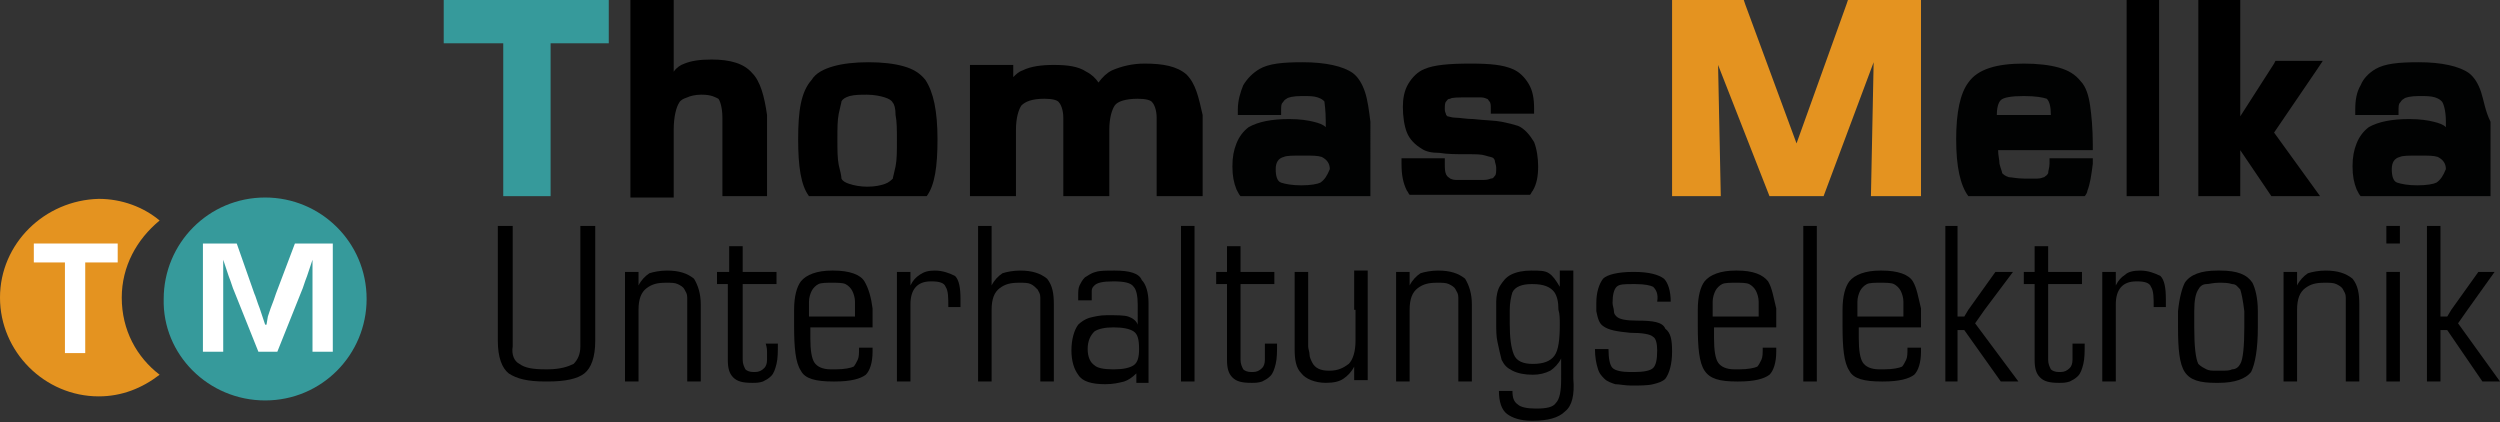 <?xml version="1.0" encoding="utf-8"?>
<!-- Generator: Adobe Illustrator 26.2.1, SVG Export Plug-In . SVG Version: 6.00 Build 0)  -->
<svg version="1.0" id="Ebene_2" xmlns="http://www.w3.org/2000/svg" xmlns:xlink="http://www.w3.org/1999/xlink" x="0px" y="0px"
	 viewBox="0 0 184.8 31.2" enable-background="new 0 0 184.8 31.2" xml:space="preserve">
<rect x="0" y="0" width="184.8" height="31.2" fill="#333333" stroke="none"/>
<g>
	<path d="M56.7,26.1c0,0.2,0,0.3,0,0.5c0,0.3-0.1,0.5-0.2,0.6c-0.2,0.2-0.4,0.3-0.7,0.3c0,0-0.1,0-0.1,0c-0.3,0-0.5-0.1-0.6-0.2
		c-0.1-0.2-0.2-0.4-0.2-0.7v-3.5V21h2.5v-0.9h-2.5v-1.9h-1v1.9H53V21h0.8v1.9v3.7c0,0.6,0.1,1,0.4,1.3c0.3,0.3,0.7,0.4,1.4,0.4
		c0.3,0,0.5,0,0.8-0.1c0.2-0.1,0.4-0.2,0.6-0.4c0.2-0.2,0.3-0.5,0.4-0.9c0.1-0.4,0.1-0.9,0.1-1.5h-0.9
		C56.7,25.7,56.7,25.9,56.7,26.1z"/>
	<path d="M121,23.7c-0.8,0-1.3-0.1-1.5-0.3c-0.1-0.1-0.2-0.2-0.2-0.4c0-0.2-0.1-0.4-0.1-0.6c0-0.6,0.1-1,0.3-1.2
		c0.2-0.2,0.6-0.2,1.2-0.2c0,0,0.1,0,0.1,0c0,0,0.1,0,0.1,0c0.7,0,1.1,0.1,1.3,0.2c0.2,0.2,0.4,0.5,0.3,1.1h1c0-0.8-0.2-1.4-0.5-1.7
		c-0.4-0.3-1.1-0.5-2.2-0.5c0,0-0.1,0-0.1,0c-1.1,0-1.9,0.2-2.2,0.5c-0.3,0.4-0.5,1-0.5,1.8c0,0.2,0,0.4,0,0.6
		c0.1,0.5,0.2,0.9,0.5,1.1c0.4,0.3,1,0.4,2,0.5c0.9,0,1.5,0.1,1.7,0.3c0.2,0.1,0.3,0.5,0.3,1c0,0.7-0.1,1.1-0.3,1.3
		c-0.2,0.2-0.7,0.3-1.4,0.3c-0.1,0-0.1,0-0.2,0c0,0-0.1,0-0.1,0c-0.6,0-1.1-0.1-1.3-0.3c-0.2-0.2-0.3-0.7-0.3-1.4h-1
		c0,0.6,0.1,1.1,0.2,1.4c0.1,0.4,0.3,0.6,0.5,0.8c0.2,0.2,0.5,0.3,0.8,0.4c0.3,0,0.7,0.1,1.2,0.1c0.6,0,1.2,0,1.6-0.1
		c0.4-0.1,0.7-0.2,0.9-0.4c0.3-0.4,0.5-1.1,0.5-2c0-0.9-0.1-1.4-0.5-1.7C122.9,23.8,122.2,23.7,121,23.7z"/>
	<polygon points="181.7,23.9 182.4,22.9 184.4,20.1 183.2,20.1 181.2,22.9 180.9,23.4 180.4,23.4 180.4,22.9 180.4,16.7 179.4,16.7 
		179.4,22.9 179.4,28.2 180.4,28.2 180.4,24.4 180.9,24.4 183.5,28.2 184.8,28.2 	"/>
	<path d="M153.2,26.1c0,0.2,0,0.3,0,0.5c0,0.3-0.1,0.5-0.2,0.6c-0.2,0.2-0.4,0.3-0.7,0.3c0,0-0.1,0-0.1,0c-0.3,0-0.5-0.1-0.6-0.2
		c-0.1-0.2-0.2-0.4-0.2-0.7v-3.5V21h2.5v-0.9h-2.5v-1.9h-1v1.9h-0.8V21h0.8v1.9v3.7c0,0.6,0.1,1,0.4,1.3c0.3,0.3,0.7,0.4,1.4,0.4
		c0.3,0,0.5,0,0.8-0.1c0.2-0.1,0.4-0.2,0.6-0.4c0.2-0.2,0.3-0.5,0.4-0.9c0.1-0.4,0.1-0.9,0.1-1.5h-0.9
		C153.2,25.7,153.2,25.9,153.2,26.1z"/>
	<polygon points="146.7,22.9 148.8,20.1 147.5,20.1 145.5,22.9 145.2,23.4 144.7,23.4 144.7,22.9 144.7,16.7 143.8,16.7 143.8,22.9 
		143.8,28.2 144.7,28.2 144.7,24.4 145.2,24.4 147.9,28.2 149.2,28.2 146,23.9 	"/>
	<path d="M93.5,26.1c0,0.2,0,0.3,0,0.5c0,0.3-0.1,0.5-0.2,0.6c-0.2,0.2-0.4,0.3-0.7,0.3c0,0-0.1,0-0.1,0c-0.3,0-0.5-0.1-0.6-0.2
		c-0.1-0.2-0.2-0.4-0.2-0.7v-3.5V21h2.5v-0.9h-2.5v-1.9h-1v1.9h-0.8V21h0.8v1.9v3.7c0,0.6,0.1,1,0.4,1.3c0.3,0.3,0.7,0.4,1.4,0.4
		c0.3,0,0.5,0,0.8-0.1c0.2-0.1,0.4-0.2,0.6-0.4c0.2-0.2,0.3-0.5,0.4-0.9c0.1-0.4,0.1-0.9,0.1-1.5h-0.9
		C93.5,25.7,93.5,25.9,93.5,26.1z"/>
	<path d="M75.4,20c-0.5,0-1,0.1-1.3,0.2c-0.3,0.2-0.6,0.5-0.8,0.9h0v-4.4h-1v6.2v5.3h1v-5.1c0-0.1,0-0.1,0-0.2
		c0-0.8,0.2-1.3,0.6-1.6c0.4-0.3,0.8-0.4,1.4-0.4c0,0,0,0,0.1,0c0.3,0,0.6,0,0.8,0.1c0.2,0.1,0.3,0.2,0.5,0.4
		c0.1,0.2,0.2,0.3,0.2,0.6c0,0.2,0,0.5,0,0.7v0.2v5.3h1v-5.3v-0.4c0-0.8-0.1-1.4-0.5-1.9C76.9,20.2,76.3,20,75.4,20z"/>
	<polygon points="87.3,22.9 87.3,28.2 88.3,28.2 88.3,22.9 88.3,16.7 87.3,16.7 	"/>
	<path d="M82.4,20c-0.6,0-1.1,0-1.4,0.1c-0.4,0.1-0.6,0.3-0.8,0.4c-0.2,0.2-0.3,0.4-0.4,0.6c-0.1,0.2-0.1,0.5-0.1,0.7v0.4h1
		c0-0.3,0-0.5,0-0.7c0-0.2,0.1-0.3,0.2-0.4c0.2-0.2,0.6-0.3,1.4-0.3c0.8,0,1.3,0.1,1.5,0.4c0.2,0.2,0.3,0.7,0.3,1.3v0.4V24h0
		c-0.1-0.3-0.4-0.5-0.7-0.6c-0.3-0.1-0.8-0.1-1.6-0.1c-0.5,0-0.9,0.1-1.3,0.2c-0.3,0.1-0.6,0.3-0.8,0.5c-0.3,0.4-0.5,1.1-0.5,1.9
		c0,0.8,0.2,1.4,0.5,1.8c0.3,0.5,1,0.7,2,0.7c0.6,0,1-0.1,1.4-0.2c0.3-0.1,0.6-0.3,0.9-0.6v0.7h0.9v-5.3v-0.6c0-0.8-0.2-1.4-0.5-1.7
		C84.2,20.2,83.5,20,82.4,20z M83.8,27c-0.3,0.2-0.8,0.3-1.4,0.3c0,0-0.1,0-0.1,0c0,0,0,0-0.1,0c-0.6,0-1.1-0.1-1.3-0.3
		c-0.3-0.2-0.5-0.6-0.5-1.2c0-0.6,0.2-1,0.5-1.3c0.3-0.2,0.8-0.3,1.4-0.3c0.7,0,1.2,0.1,1.5,0.3c0.3,0.2,0.4,0.6,0.4,1.3
		C84.2,26.4,84.1,26.8,83.8,27z"/>
	<path d="M166.5,20.9c-0.4-0.6-1.1-0.9-2.4-0.9c0,0,0,0-0.1,0c0,0,0,0-0.1,0c-1.2,0-2,0.3-2.4,0.9c-0.2,0.4-0.4,1.1-0.5,2.1
		c0,0.4,0,0.8,0,1.2c0,1.6,0.1,2.7,0.5,3.3c0.4,0.6,1.1,0.8,2.3,0.8c0,0,0,0,0.1,0c0,0,0,0,0.1,0c1.2,0,2-0.3,2.4-0.8
		c0.3-0.6,0.5-1.7,0.5-3.3c0-0.5,0-0.9,0-1.2C166.9,22,166.7,21.3,166.5,20.9z M165.6,26.9c-0.1,0.2-0.3,0.4-0.6,0.4
		c-0.2,0.1-0.4,0.1-0.8,0.1c-0.1,0-0.1,0-0.2,0c-0.1,0-0.1,0-0.2,0c-0.3,0-0.5,0-0.7-0.1c-0.2-0.1-0.4-0.2-0.6-0.4
		c-0.2-0.4-0.3-1.3-0.3-2.7c0-0.5,0-0.9,0-1.2c0-0.8,0.1-1.3,0.3-1.6c0.1-0.2,0.3-0.4,0.6-0.4c0.2,0,0.5-0.1,0.9-0.1
		c0.4,0,0.7,0,1,0.1c0.3,0,0.4,0.2,0.6,0.4c0.1,0.3,0.2,0.8,0.3,1.6c0,0.4,0,0.8,0,1.2C165.9,25.6,165.8,26.6,165.6,26.9z"/>
	<path d="M42.9,22.9v2.7c0,0.6-0.2,1-0.5,1.3c-0.4,0.2-1,0.4-1.9,0.4c0,0-0.1,0-0.1,0c0,0-0.1,0-0.1,0c-0.9,0-1.5-0.1-1.9-0.4
		c-0.4-0.2-0.6-0.7-0.5-1.3v-2.7v-6.2h-1.1v6.2v2.3c0,1.2,0.3,2,0.8,2.4c0.6,0.4,1.4,0.6,2.7,0.6c0,0,0.1,0,0.1,0c0,0,0.1,0,0.1,0
		c1.3,0,2.2-0.2,2.7-0.6c0.5-0.4,0.8-1.2,0.8-2.4v-2.3v-6.2h-1.1V22.9z"/>
	<path d="M63.9,20.8c-0.3-0.5-1.1-0.8-2.3-0.8c0,0,0,0-0.1,0c-1.1,0-1.9,0.3-2.3,0.8c-0.3,0.4-0.5,1.1-0.5,2.1c0,0.4,0,0.8,0,1.2
		c0,1.6,0.1,2.7,0.5,3.3c0.3,0.6,1.1,0.8,2.4,0.8c0,0,0,0,0.1,0c1.2,0,1.9-0.2,2.3-0.5c0.3-0.3,0.5-0.9,0.5-1.7v-0.3h-1
		c0,0.4,0,0.7-0.1,0.9c-0.1,0.2-0.2,0.4-0.3,0.5c-0.2,0.1-0.7,0.2-1.3,0.2c-0.1,0-0.2,0-0.3,0c0,0-0.1,0-0.1,0c-0.6,0-1-0.2-1.2-0.5
		c-0.2-0.3-0.3-0.9-0.3-1.8v-0.8h4.6v-1.2c0-0.1,0-0.2,0-0.2C64.4,22,64.2,21.3,63.9,20.8z M59.8,23.4c0-0.2,0-0.3,0-0.4
		c0-0.2,0-0.5,0-0.7c0-0.3,0.1-0.6,0.2-0.8c0.1-0.2,0.3-0.4,0.5-0.5c0.2-0.1,0.6-0.1,1-0.1c0.4,0,0.8,0,1,0.1
		c0.2,0.1,0.4,0.3,0.5,0.5c0.1,0.2,0.2,0.5,0.2,0.8c0,0.2,0,0.4,0,0.7c0,0.1,0,0.3,0,0.4H59.8z"/>
	<path d="M69.1,20c-0.5,0-0.8,0.1-1.1,0.3c-0.3,0.2-0.5,0.4-0.7,0.8h0v-1h-1v2.8v5.3h1v-5.3v-0.4c0-1.1,0.5-1.7,1.5-1.7c0,0,0,0,0,0
		c0,0,0,0,0.1,0c0.5,0,0.9,0.1,1,0.4c0.2,0.3,0.2,0.8,0.2,1.5h0.9v-0.6c0-0.8-0.1-1.4-0.4-1.7C70.2,20.2,69.7,20,69.1,20z"/>
	<path d="M49.3,20c-0.5,0-1,0.1-1.3,0.2c-0.3,0.2-0.6,0.5-0.8,0.9h0v-1h-1v2.8v5.3h1v-5.1c0-0.1,0-0.1,0-0.2c0-0.8,0.2-1.3,0.6-1.6
		c0.4-0.3,0.8-0.4,1.4-0.4c0,0,0,0,0.1,0c0.3,0,0.6,0,0.8,0.1c0.2,0.1,0.4,0.2,0.5,0.4c0.1,0.2,0.2,0.3,0.2,0.6c0,0.2,0,0.5,0,0.7
		v0.2v5.3h1v-5.3v-0.4c0-0.8-0.2-1.4-0.5-1.9C50.8,20.2,50.2,20,49.3,20z"/>
	<path d="M171.9,20c-0.5,0-1,0.1-1.3,0.2c-0.3,0.2-0.6,0.5-0.8,0.9h0v-1h-1v2.8v5.3h1v-5.1c0-0.1,0-0.1,0-0.2c0-0.8,0.2-1.3,0.6-1.6
		c0.4-0.3,0.8-0.4,1.4-0.4c0,0,0,0,0.1,0c0.3,0,0.6,0,0.8,0.1c0.2,0.1,0.4,0.2,0.5,0.4c0.1,0.2,0.2,0.3,0.2,0.6c0,0.2,0,0.5,0,0.7
		v0.2v5.3h1v-5.3v-0.4c0-0.8-0.1-1.4-0.5-1.9C173.4,20.2,172.8,20,171.9,20z"/>
	<polygon points="133.3,22.9 133.3,28.2 134.3,28.2 134.3,22.9 134.3,16.7 133.3,16.7 	"/>
	<path d="M141.4,20.8c-0.3-0.5-1.1-0.8-2.3-0.8c0,0,0,0-0.1,0c-1.1,0-1.9,0.3-2.3,0.8c-0.3,0.4-0.5,1.1-0.5,2.1c0,0.4,0,0.8,0,1.2
		c0,1.6,0.1,2.7,0.5,3.3c0.3,0.6,1.1,0.8,2.4,0.8c0,0,0,0,0.1,0c1.2,0,1.9-0.2,2.3-0.5c0.3-0.3,0.5-0.9,0.5-1.7v-0.3h-1
		c0,0.4,0,0.7-0.1,0.9c-0.1,0.2-0.2,0.4-0.3,0.5c-0.2,0.1-0.7,0.2-1.3,0.2c-0.1,0-0.2,0-0.3,0c0,0-0.1,0-0.1,0c-0.6,0-1-0.2-1.2-0.5
		c-0.2-0.3-0.3-0.9-0.3-1.8v-0.8h4.6v-1.2c0-0.1,0-0.2,0-0.2C141.8,22,141.7,21.3,141.4,20.8z M137.3,23.4c0-0.2,0-0.3,0-0.4
		c0-0.2,0-0.5,0-0.7c0-0.3,0.1-0.6,0.2-0.8c0.1-0.2,0.3-0.4,0.5-0.5c0.2-0.1,0.6-0.1,1-0.1c0.4,0,0.8,0,1,0.1
		c0.2,0.1,0.4,0.3,0.5,0.5c0.1,0.2,0.2,0.5,0.2,0.8c0,0.2,0,0.4,0,0.7c0,0.1,0,0.3,0,0.4H137.3z"/>
	<path d="M130.7,20.8c-0.4-0.5-1.1-0.8-2.3-0.8c0,0,0,0-0.1,0c-1.1,0-1.9,0.3-2.3,0.8c-0.3,0.4-0.5,1.1-0.5,2.1c0,0.4,0,0.8,0,1.2
		c0,1.6,0.1,2.7,0.5,3.3c0.4,0.6,1.1,0.8,2.4,0.8c0,0,0,0,0.1,0c1.2,0,1.9-0.2,2.3-0.5c0.3-0.3,0.5-0.9,0.5-1.7v-0.3h-1
		c0,0.4,0,0.7-0.1,0.9c-0.1,0.2-0.2,0.4-0.3,0.5c-0.2,0.1-0.7,0.2-1.3,0.2c-0.1,0-0.2,0-0.3,0c0,0-0.1,0-0.1,0c-0.6,0-1-0.2-1.2-0.5
		c-0.2-0.3-0.3-0.9-0.3-1.8v-0.8h4.6v-1.2c0-0.1,0-0.2,0-0.2C131.1,22,131,21.3,130.7,20.8z M126.6,23.4c0-0.2,0-0.3,0-0.4
		c0-0.2,0-0.5,0-0.7c0-0.3,0.1-0.6,0.2-0.8c0.1-0.2,0.3-0.4,0.5-0.5c0.2-0.1,0.6-0.1,1-0.1c0.4,0,0.8,0,1,0.1
		c0.2,0.1,0.4,0.3,0.5,0.5c0.1,0.2,0.2,0.5,0.2,0.8c0,0.2,0,0.4,0,0.7c0,0.1,0,0.3,0,0.4H126.6z"/>
	<path d="M158.2,20c-0.5,0-0.9,0.1-1.1,0.3c-0.3,0.2-0.5,0.4-0.7,0.8h0v-1h-1v2.8v5.3h1v-5.3v-0.4c0-1.1,0.5-1.7,1.5-1.7
		c0,0,0,0,0,0c0,0,0,0,0.1,0c0.5,0,0.9,0.1,1,0.4c0.2,0.3,0.2,0.8,0.2,1.5h0.9v-0.6c0-0.8-0.1-1.4-0.4-1.7
		C159.3,20.2,158.8,20,158.2,20z"/>
	<path d="M106.3,20c-0.5,0-1,0.1-1.3,0.2c-0.3,0.2-0.6,0.5-0.8,0.9h0v-1h-1v2.8v5.3h1v-5.1c0-0.1,0-0.1,0-0.2c0-0.8,0.2-1.3,0.6-1.6
		c0.4-0.3,0.8-0.4,1.4-0.4c0,0,0,0,0.1,0c0.3,0,0.6,0,0.8,0.1c0.2,0.1,0.4,0.2,0.5,0.4c0.1,0.2,0.2,0.3,0.2,0.6c0,0.2,0,0.5,0,0.7
		v0.2v5.3h1v-5.3v-0.4c0-0.8-0.2-1.4-0.5-1.9C107.8,20.2,107.2,20,106.3,20z"/>
	<polygon points="176.4,22.9 176.4,28.2 177.4,28.2 177.4,22.9 177.4,20.1 176.4,20.1 	"/>
	<rect x="176.4" y="16.7" width="1" height="1.3"/>
	<path d="M100.2,22.9v2.3c0,0.8-0.2,1.4-0.5,1.7c-0.4,0.3-0.8,0.5-1.4,0.5c0,0-0.1,0-0.1,0c-0.6,0-1-0.2-1.2-0.6
		c-0.1-0.2-0.2-0.4-0.2-0.6c0-0.2-0.1-0.4-0.1-0.6v-2.7v-2.8h-1v2.8v2.9c0,0.8,0.1,1.4,0.5,1.8c0.3,0.4,1,0.7,1.8,0.7
		c0.6,0,1-0.1,1.3-0.3c0.3-0.2,0.6-0.5,0.8-0.9h0v1h1v-5.3v-2.8h-1V22.9z"/>
	<path d="M115.3,21.2L115.3,21.2c-0.3-0.5-0.5-0.8-0.8-1c-0.3-0.2-0.7-0.2-1.3-0.2c-0.6,0-1.1,0.1-1.5,0.3c-0.4,0.2-0.6,0.5-0.8,0.8
		c-0.2,0.3-0.3,0.8-0.3,1.2c0,0.2,0,0.4,0,0.5c0,0.3,0,0.7,0,1c0,0.6,0,1.1,0.1,1.5c0.1,0.5,0.2,0.9,0.3,1.3
		c0.2,0.4,0.4,0.6,0.8,0.8c0.4,0.2,0.9,0.3,1.5,0.3c0.5,0,0.9-0.1,1.3-0.3c0.3-0.2,0.6-0.5,0.8-0.9h0V28c0,0.9-0.1,1.5-0.4,1.8
		c-0.2,0.3-0.7,0.4-1.4,0.4c0,0-0.1,0-0.1,0c-0.6,0-1.1-0.1-1.3-0.3c-0.3-0.2-0.4-0.5-0.4-1h-1c0,0.8,0.2,1.4,0.6,1.7
		c0.4,0.3,1,0.5,1.8,0.5c0,0,0,0,0.1,0c1.1,0,1.9-0.2,2.4-0.7c0.5-0.4,0.7-1.2,0.6-2.4v-5.2v-2.8l-1,0V21.2z M115.3,24
		c0,1.1-0.1,1.9-0.4,2.3c-0.3,0.4-0.8,0.6-1.6,0.6c0,0,0,0,0,0c0,0,0,0,0,0c-0.7,0-1.2-0.2-1.4-0.7c-0.2-0.5-0.3-1.2-0.3-2.3
		c0-0.4,0-0.7,0-1c0-0.5,0.1-1,0.2-1.3c0.2-0.4,0.7-0.6,1.4-0.6c0,0,0,0,0.1,0c0.8,0,1.3,0.2,1.6,0.6c0.2,0.3,0.3,0.7,0.3,1.3
		C115.3,23.2,115.3,23.6,115.3,24z"/>
</g>
<polygon fill="#369A9B" points="44.6,0 33.2,0 32.8,0 32.8,0.4 32.8,2.8 32.8,3.2 33.2,3.2 37.2,3.2 37.2,14.5 37.5,14.5 37.9,14.5 
	40,14.5 40.3,14.5 40.7,14.5 40.7,3.2 44.6,3.2 45,3.2 45,2.8 45,0.4 45,0 "/>
<path d="M55.6,5.4c-0.6-0.7-1.6-1-3-1c-0.9,0-1.5,0.1-2,0.3C50.3,4.8,50,5,49.8,5.3V0.4V0h-0.4H47h-0.4v0.4v14.2H47h0.4H49h0.4h0.4
	V9.6c0-1,0.2-1.7,0.4-2h0c0.1-0.2,0.3-0.3,0.6-0.4C51,7.1,51.4,7,51.8,7c0,0,0,0,0.1,0c0.7,0,1,0.2,1.2,0.3c0.1,0.1,0.3,0.6,0.3,1.4
	v5.8h0.4h0.4h1.7h0.4h0.4V8.5C56.5,7.1,56.2,6,55.6,5.4z"/>
<path d="M68.4,5.9c-0.4-0.5-0.9-0.8-1.6-1c-0.7-0.2-1.6-0.3-2.6-0.3c-1,0-1.9,0.1-2.6,0.3c-0.7,0.2-1.3,0.5-1.6,1
	C59.2,6.8,59,8.2,59,10.3c0,2,0.2,3.4,0.8,4.2h0.5h0.6h6.4H68h0.5c0.6-0.8,0.8-2.2,0.8-4.2C69.3,8.2,69,6.8,68.4,5.9z M62,12.2
	c-0.1-0.5-0.1-1.1-0.1-1.9c0-0.8,0-1.4,0.1-1.9c0.1-0.5,0.2-0.8,0.2-0.9c0.1-0.2,0.3-0.3,0.6-0.4C63.2,7,63.6,7,64.1,7
	c0.5,0,1,0.1,1.3,0.2c0.3,0.1,0.5,0.2,0.6,0.4c0.1,0.1,0.2,0.4,0.2,0.9c0.1,0.5,0.1,1.1,0.1,1.9c0,0.8,0,1.4-0.1,1.9
	c-0.1,0.5-0.2,0.8-0.2,0.9v0c-0.1,0.1-0.3,0.3-0.6,0.4c-0.3,0.1-0.7,0.2-1.3,0.2c-0.5,0-1-0.1-1.3-0.2c-0.3-0.1-0.5-0.2-0.6-0.4v0
	C62.2,13,62.1,12.6,62,12.2z"/>
<path d="M87.7,5.5C87,4.9,86,4.7,84.6,4.7c-0.9,0-1.7,0.2-2.4,0.5c-0.4,0.2-0.7,0.5-1,0.9c-0.2-0.3-0.5-0.6-0.9-0.8
	c-0.6-0.4-1.4-0.5-2.4-0.5c-0.9,0-1.7,0.1-2.3,0.4c-0.3,0.1-0.5,0.3-0.7,0.5V5.2V4.8h-0.4h-2.4h-0.4v0.4v9.3h0.4h0.4h1.8h0.4h0.4
	l0-4.9c0-0.9,0.2-1.5,0.4-1.8c0.3-0.3,0.8-0.5,1.7-0.5c0.6,0,1,0.1,1.1,0.3c0.1,0.1,0.3,0.5,0.3,1.1v5.8H79h0.4h1.8h0.4h0.4V9.6
	c0-0.9,0.2-1.5,0.4-1.8c0.2-0.3,0.8-0.5,1.7-0.5c0.6,0,1,0.1,1.1,0.3c0.1,0.1,0.3,0.5,0.3,1.1v5.8h0.4h0.4h1.8h0.4h0.4v-6
	C88.6,7.2,88.4,6.2,87.7,5.5z"/>
<path fill="#010202" d="M100.9,6.8c-0.2-0.6-0.5-1.1-0.9-1.4h0c-0.7-0.5-2-0.8-3.7-0.8c-1.5,0-2.5,0.1-3.2,0.5
	c-0.5,0.3-0.9,0.7-1.2,1.2c-0.2,0.5-0.4,1.1-0.4,1.8v0.4h0.4h2.4h0.4V8.2c0-0.3,0-0.5,0.1-0.6c0.1-0.1,0.1-0.2,0.3-0.3
	c0.1-0.1,0.5-0.2,1.1-0.2c0,0,0.1,0,0.1,0c0.5,0,0.8,0,1.1,0.1c0.3,0.1,0.4,0.2,0.5,0.3C97.9,7.6,98,8.1,98,9v0.4
	c-0.2-0.2-0.5-0.3-0.9-0.4c-0.4-0.1-1-0.2-1.8-0.2c-1.3,0-2.3,0.2-3,0.6c-0.4,0.3-0.7,0.7-0.9,1.2c-0.2,0.5-0.3,1-0.3,1.7
	c0,0.7,0.1,1.2,0.3,1.7c0.1,0.2,0.2,0.4,0.3,0.5h0.5h0.5h5.1h0.5h0.2h0.4h1.6h0.4h0.4V9C101.2,8.2,101.1,7.4,100.9,6.8z M97.6,13.5
	c-0.2,0.1-0.7,0.2-1.4,0.2c-0.7,0-1.2-0.1-1.5-0.2c-0.3-0.1-0.4-0.5-0.4-1c0-0.5,0.2-0.8,0.6-0.9c0.2-0.1,0.7-0.1,1.4-0.1
	c0.7,0,1.1,0,1.4,0.1c0.4,0.2,0.6,0.5,0.6,0.9C98.1,13,97.9,13.3,97.6,13.5z"/>
<path d="M113.4,10.5c-0.3-0.5-0.7-1-1.2-1.2c-0.3-0.1-0.7-0.2-1.2-0.3c-0.5-0.1-1.2-0.1-2.1-0.2c-0.5,0-1-0.1-1.3-0.1
	c-0.3,0-0.5-0.1-0.6-0.1v0l-0.1-0.1c0-0.1-0.1-0.2-0.1-0.4c0-0.3,0-0.5,0.1-0.6c0.1-0.1,0.1-0.2,0.3-0.2c0.1-0.1,0.6-0.1,1.3-0.1
	c0,0,0.1,0,0.1,0c0.4,0,0.7,0,0.9,0c0.2,0,0.4,0.1,0.4,0.1v0c0.1,0,0.1,0.1,0.2,0.2c0.1,0.1,0.1,0.3,0.1,0.5v0.4h0.4h2.4h0.4V8
	c0-0.7-0.1-1.3-0.4-1.8c-0.3-0.5-0.7-0.9-1.2-1.1v0c-0.7-0.3-1.6-0.4-3.1-0.4c-1.6,0-2.7,0.1-3.4,0.4c-0.5,0.2-0.9,0.6-1.2,1.1
	c-0.3,0.5-0.4,1.1-0.4,1.7c0,0.7,0.1,1.4,0.3,1.9c0.2,0.5,0.6,0.9,1.1,1.2v0h0c0.3,0.2,0.7,0.3,1.3,0.3c0.6,0.1,1.2,0.1,2.1,0.1
	c0.6,0,1,0,1.3,0.1c0.3,0.1,0.5,0.1,0.6,0.2c0,0,0.1,0.1,0.1,0.2c0,0.1,0.1,0.3,0.1,0.5c0,0.3,0,0.5-0.1,0.6
	c-0.1,0.1-0.1,0.2-0.3,0.2h0c0,0-0.2,0.1-0.5,0.1c-0.3,0-0.6,0-1.1,0c-0.4,0-0.7,0-1,0c-0.2,0-0.4-0.1-0.4-0.1
	c-0.1-0.1-0.2-0.1-0.3-0.3c-0.1-0.2-0.1-0.5-0.1-0.8l0-0.4h-0.4H104h-0.4v0.4c0,0.8,0.1,1.4,0.4,2c0.1,0.1,0.1,0.2,0.2,0.3h0.4h0.5
	h6.9h0.6h0.5c0.1-0.1,0.1-0.2,0.2-0.3c0.3-0.5,0.4-1.1,0.4-1.8C113.7,11.7,113.6,11,113.4,10.5z"/>
<polygon fill="#E49320" points="141.6,0 136.8,0 136.6,0 136.5,0.3 132.8,10.6 129,0.3 128.9,0 128.6,0 124,0 123.6,0 123.6,0.4 
	123.6,14.5 124,14.5 124.3,14.5 126.5,14.5 126.8,14.5 127.2,14.5 127,4.8 130.8,14.5 131.2,14.5 131.6,14.5 134,14.5 134.4,14.5 
	134.8,14.5 138.5,4.6 138.3,14.5 138.7,14.5 139.1,14.5 141.2,14.5 141.6,14.5 142,14.5 142,0.4 142,0 "/>
<path fill="#010202" d="M154.7,11.1v-0.4c0-1.2-0.1-2.2-0.2-2.9s-0.3-1.4-0.7-1.8c-0.4-0.5-0.9-0.8-1.6-1c-0.7-0.2-1.6-0.3-2.6-0.3
	c-2,0-3.4,0.4-4.1,1.4v0c-0.6,0.8-0.9,2.2-0.9,4.2c0,2,0.3,3.4,0.9,4.2h0.5h0.6h6.5h0.5h0.5c0.1-0.1,0.2-0.3,0.2-0.4
	c0.2-0.5,0.3-1.2,0.4-2v-0.4h-0.4h-2.4h-0.4v0.4c0,0.3-0.1,0.5-0.1,0.7c-0.1,0.2-0.2,0.2-0.3,0.3c-0.1,0-0.2,0.1-0.5,0.1
	c-0.3,0-0.6,0-1,0c-0.5,0-0.9-0.1-1.1-0.1c-0.3-0.1-0.4-0.2-0.5-0.3l0,0c0-0.1-0.1-0.3-0.2-0.7c0-0.3-0.1-0.6-0.1-1h6.5H154.7z
	 M147.6,8.6c0-0.6,0.1-1,0.3-1.2c0.2-0.2,0.8-0.3,1.7-0.3c0.9,0,1.4,0.1,1.7,0.2c0.2,0.2,0.3,0.6,0.3,1.2H147.6z"/>
<polygon points="159.2,0 157.5,0 157.2,0 157.2,0.4 157.2,14.5 157.5,14.5 157.9,14.5 158.8,14.5 159.2,14.5 159.6,14.5 159.6,0.4 
	159.6,0 "/>
<polygon points="171.3,5.1 171.7,4.5 171,4.5 168.4,4.5 168.2,4.5 168.1,4.7 165.6,8.6 165.6,0.4 165.6,0 165.2,0 162.9,0 162.5,0 
	162.5,0.4 162.5,14.5 162.9,14.5 163.3,14.5 164.8,14.5 165.2,14.5 165.6,14.5 165.6,11.1 167.9,14.5 168.4,14.5 168.8,14.5 
	170.6,14.5 171.1,14.5 171.5,14.5 168.1,9.8 "/>
<path fill="#010202" d="M183.4,6.8c-0.2-0.6-0.5-1.1-0.9-1.4c-0.7-0.5-2-0.8-3.7-0.8c-1.5,0-2.5,0.1-3.2,0.5
	c-0.5,0.3-0.9,0.7-1.1,1.2c-0.3,0.5-0.4,1.1-0.4,1.8v0.4h0.4h2.4h0.4V8.2c0-0.3,0-0.5,0.1-0.6c0.1-0.1,0.1-0.2,0.3-0.3
	c0.1-0.1,0.5-0.2,1.1-0.2c0,0,0.1,0,0.1,0c0.4,0,0.8,0,1.1,0.1c0.3,0.1,0.4,0.2,0.5,0.3c0.1,0.1,0.3,0.6,0.3,1.5v0.4
	c-0.2-0.2-0.5-0.3-0.9-0.4c-0.4-0.1-1-0.2-1.8-0.2c-1.3,0-2.3,0.2-3,0.6c-0.4,0.3-0.7,0.7-0.9,1.2c-0.2,0.5-0.3,1-0.3,1.7
	c0,0.7,0.1,1.2,0.3,1.7c0.1,0.2,0.2,0.4,0.3,0.5h0.5h0.5h5.1h0.5h0.2h0.4h1.6h0.4h0.4V9C183.7,8.2,183.6,7.4,183.4,6.8z M180.1,13.5
	c-0.2,0.1-0.7,0.2-1.4,0.2c-0.7,0-1.2-0.1-1.5-0.2c-0.3-0.1-0.4-0.5-0.4-1c0-0.5,0.2-0.8,0.6-0.9c0.2-0.1,0.7-0.1,1.4-0.1
	c0.7,0,1.1,0,1.4,0.1c0.4,0.2,0.6,0.5,0.6,0.9C180.6,13,180.4,13.3,180.1,13.5z"/>
<path fill="#369A9B" d="M19.6,29.6c4.2,0,7.5-3.4,7.5-7.5c0-4.2-3.4-7.5-7.5-7.5c-4.2,0-7.5,3.4-7.5,7.5
	C12,26.2,15.4,29.6,19.6,29.6z"/>
<path fill="#E49320" d="M11.8,16.3c-1.2-1-2.8-1.6-4.5-1.6C3.3,14.8,0,18,0,22s3.3,7.3,7.3,7.3c1.7,0,3.2-0.6,4.5-1.6
	C10.1,26.4,9,24.4,9,22C9,19.7,10.1,17.7,11.8,16.3z"/>
<polygon fill="#FFFFFF" points="8.7,19.4 8.7,18 2.5,18 2.5,19.4 4.8,19.4 4.8,26.1 6.3,26.1 6.3,19.4 "/>
<path fill="#FFFFFF" d="M21.8,18l-1.4,3.7c-0.1,0.3-0.2,0.6-0.4,1.1l-0.2,0.6L19.7,24h-0.1l-0.2-0.6l-0.2-0.6
	c-0.2-0.5-0.3-0.9-0.4-1.1L17.5,18H15v8h1.5v-4.4c0-0.3,0-0.7,0-1.2l0-0.6l0-0.6h0l0.2,0.6l0.2,0.6c0.2,0.5,0.3,0.9,0.4,1.1l1.8,4.5
	h1.4l1.8-4.5c0.1-0.2,0.2-0.6,0.4-1.1l0.2-0.6l0.2-0.6h0l0,0.6l0,0.6c0,0.4,0,0.8,0,1.2v4.4h1.5v-8H21.8z"/>
</svg>
